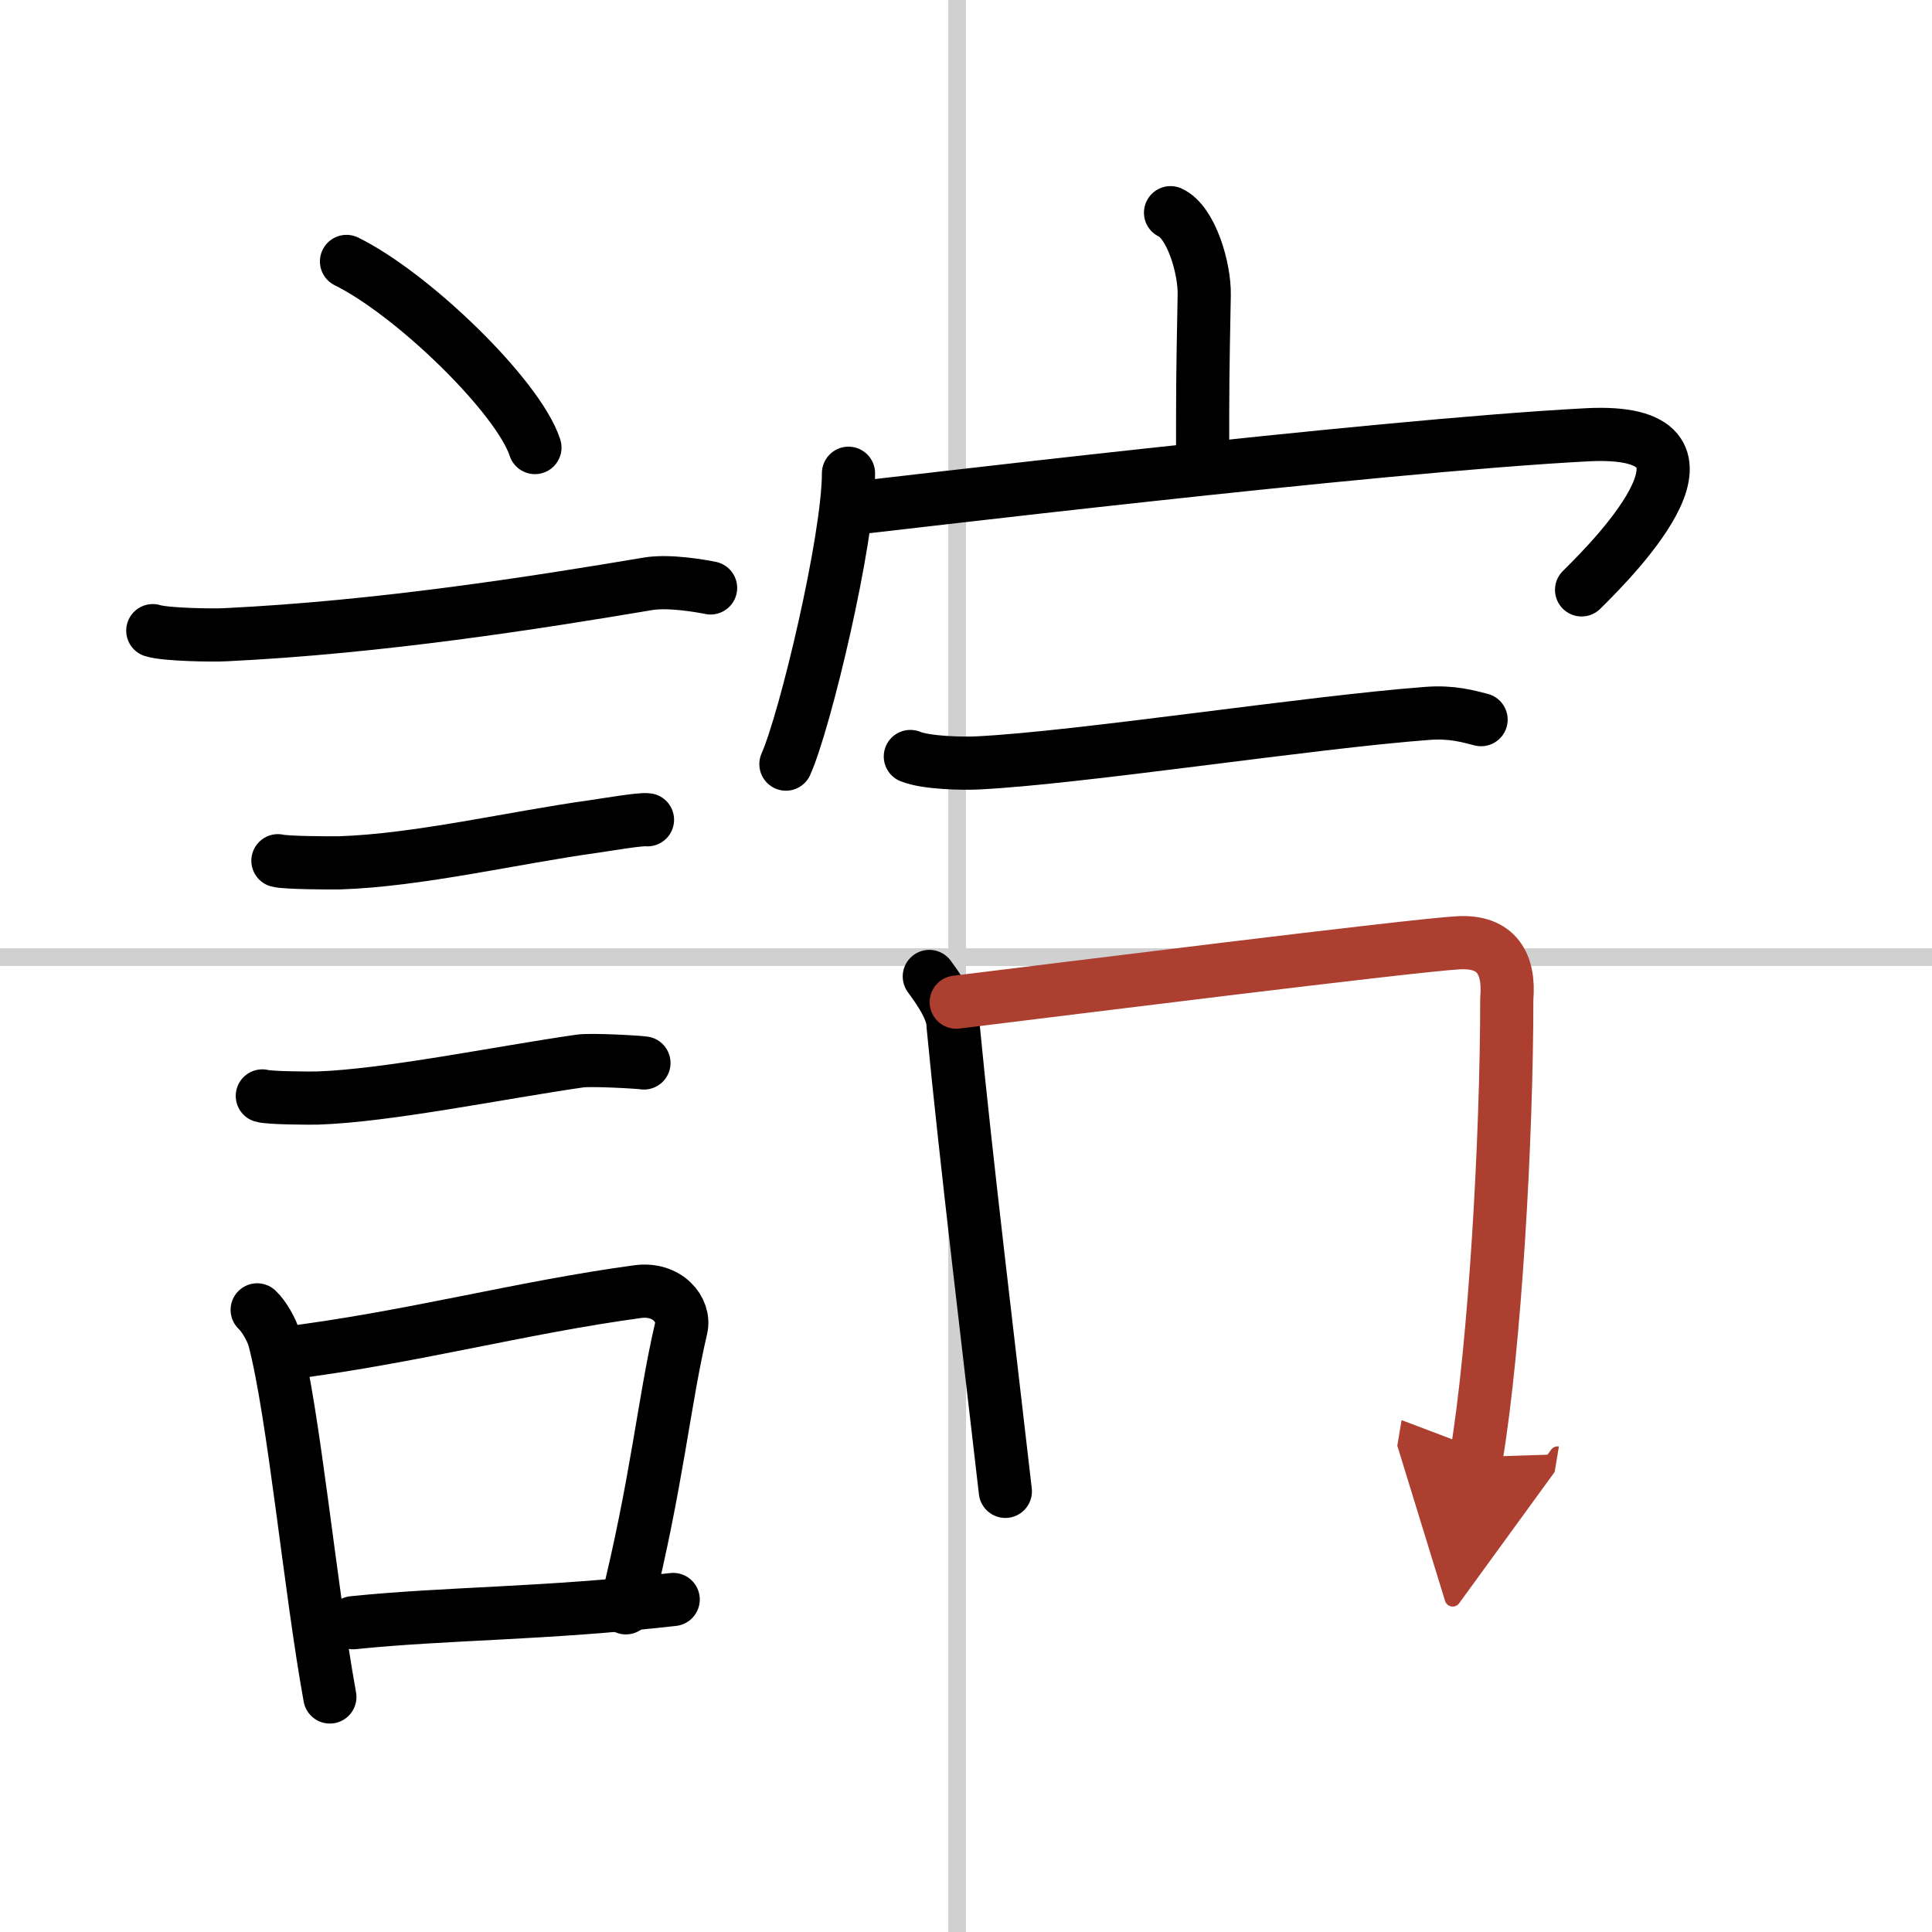 <svg width="400" height="400" viewBox="0 0 109 109" xmlns="http://www.w3.org/2000/svg"><defs><marker id="a" markerWidth="4" orient="auto" refX="1" refY="5" viewBox="0 0 10 10"><polyline points="0 0 10 5 0 10 1 5" fill="#ad3f31" stroke="#ad3f31"/></marker></defs><g fill="none" stroke="#000" stroke-linecap="round" stroke-linejoin="round" stroke-width="3"><rect width="100%" height="100%" fill="#fff" stroke="#fff"/><line x1="54" x2="54" y2="109" stroke="#d0d0d0" stroke-width="1"/><line x2="109" y1="54" y2="54" stroke="#d0d0d0" stroke-width="1"/><path d="m19.55 14.75c3.75 1.85 9.69 7.62 10.63 10.5"/><path d="m8.62 35.58c0.71 0.23 3.4 0.27 4.1 0.23 8.73-0.42 17.53-1.81 23.83-2.87 1.17-0.2 2.95 0.11 3.54 0.23"/><path d="m15.68 48.56c0.43 0.12 3.04 0.13 3.47 0.12 4.44-0.14 9.86-1.43 14.34-2.05 0.7-0.1 2.68-0.44 3.04-0.38"/><path d="m14.8 61.83c0.38 0.12 2.71 0.13 3.1 0.12 3.97-0.13 10.36-1.45 14.83-2.09 0.63-0.09 3.29 0.06 3.6 0.11"/><path d="m14.51 73.9c0.39 0.36 0.83 1.15 0.96 1.63 1.11 4.21 2.02 14.04 3.14 20.21"/><path d="m15.94 76.37c7.2-0.89 13.4-2.6 20.05-3.5 1.67-0.22 2.68 1.04 2.44 2.06-0.99 4.25-1.36 8.72-3.12 15.78"/><path d="M19.92,91.55C25.3,91,30.6,91.07,37.98,90.24"/><path d="m66.04 12c1.16 0.53 1.93 3.12 1.9 4.64-0.09 4.79-0.09 4.96-0.09 9.33"/><path d="m47.87 26.7c0 3.72-2.43 13.94-3.53 16.41"/><path d="m48.28 28.66c0.91-0.08 29.17-3.5 41.25-4.13 8.79-0.46 1.72 6.76-0.3 8.75"/><path d="m51.36 42.68c0.87 0.36 2.96 0.41 3.84 0.36 5.77-0.29 18.66-2.29 25.31-2.79 1.44-0.11 2.32 0.17 3.05 0.35"/><path d="m52.43 55.09c0.5 0.69 1.34 1.84 1.34 2.76 0.72 7.51 2.08 18.68 2.95 26.29"/><path d="m53.95 56.54c5.39-0.66 25.74-3.21 28.33-3.35 2.16-0.12 2.9 1.19 2.73 3.16 0 7.9-0.67 19.55-1.72 25.85" marker-end="url(#a)" stroke="#ad3f31"/></g></svg>
